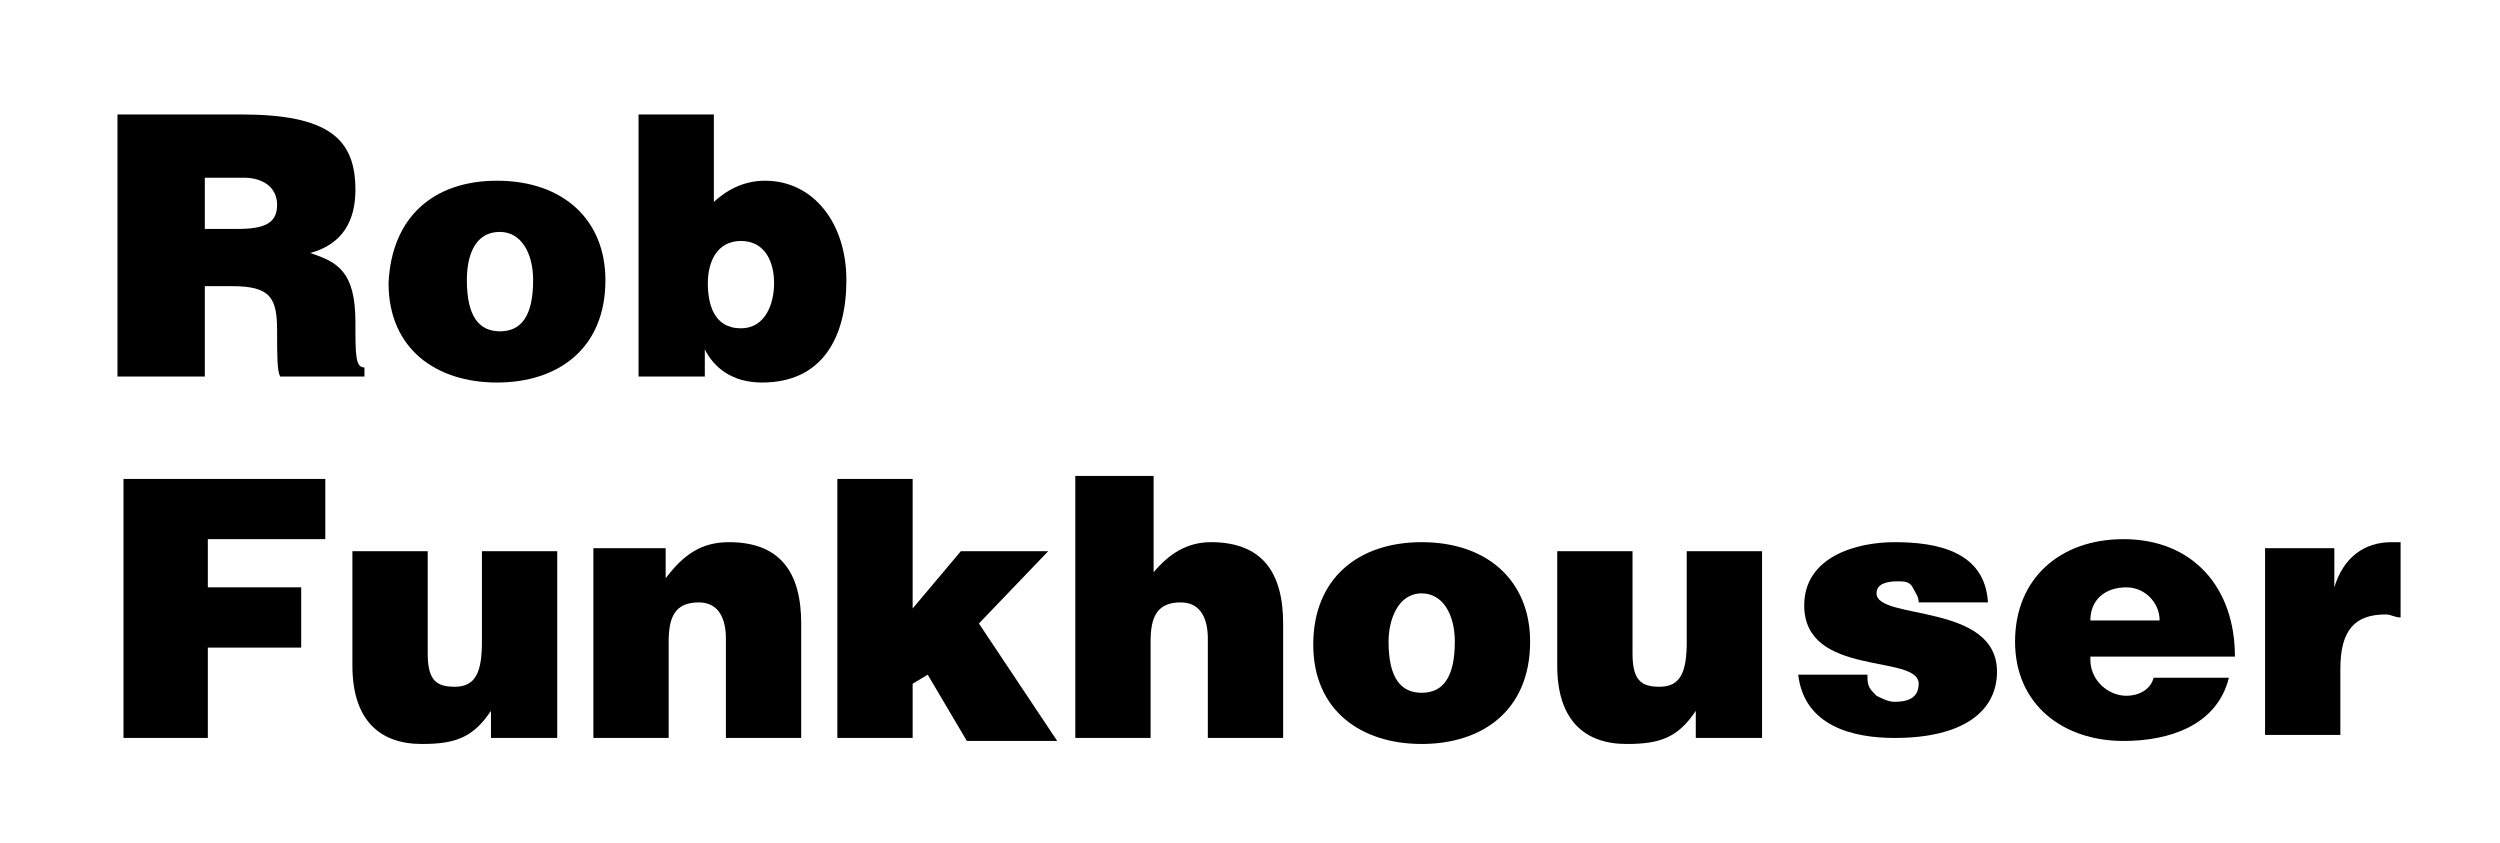 <?xml version="1.0" encoding="utf-8"?>
<svg version="1.1" id="ROBFUNKHOUSER" xmlns="http://www.w3.org/2000/svg" xmlns:xlink="http://www.w3.org/1999/xlink" x="0px" y="0px" viewBox="0 0 83 28" style="enable-background:new 0 0 83 28;" xml:space="preserve">
<path fill="#000" id="R" d="M6.8,9.5v3H3.9V3.8H8c2.9,0,3.8,0.8,3.8,2.5c0,1-0.4,1.8-1.5,2.1c0.9,0.3,1.5,0.6,1.5,2.3c0,1.1,0,1.5,0.3,1.5v0.3 H9.3c-0.1-0.2-0.1-0.7-0.1-1.5c0-1.1-0.2-1.5-1.5-1.5H6.8z M6.8,7.6h1.1c0.9,0,1.3-0.2,1.3-0.8c0-0.6-0.5-0.9-1.1-0.9H6.8V7.6z"/>
<path fill="#000" id="o" d="M16.5,6c2.2,0,3.6,1.3,3.6,3.3c0,2.3-1.6,3.4-3.6,3.4c-2,0-3.6-1.1-3.6-3.3C13,7.2,14.4,6,16.5,6z M15.5,9.3 c0,1.2,0.4,1.7,1.1,1.7c0.7,0,1.1-0.5,1.1-1.7c0-0.9-0.4-1.6-1.1-1.6C15.7,7.7,15.5,8.6,15.5,9.3z"/>
<path fill="#000" id="b" d="M23.6,6.8C24.1,6.3,24.7,6,25.4,6c1.6,0,2.7,1.4,2.7,3.3c0,1.9-0.8,3.4-2.8,3.4c-1,0-1.6-0.5-1.9-1.1h0v0.9h-2.2V3.8 h2.5V6.8z M25.7,9.4c0-0.7-0.3-1.4-1.1-1.4c-0.8,0-1.1,0.7-1.1,1.4c0,0.7,0.2,1.5,1.1,1.5C25.4,10.9,25.7,10.1,25.7,9.4z"/>
<path fill="#000" id="F" d="M4.1,24.5v-8.6h6.7v2H6.9v1.6H10v2H6.9v3H4.1z"/>
<path fill="#000" id="u" d="M18.6,24.5h-2.3v-0.9c-0.6,0.9-1.2,1.1-2.3,1.1c-1.4,0-2.3-0.8-2.3-2.6v-3.8h2.5v3.4c0,0.9,0.3,1.1,0.9,1.1 c0.7,0,0.9-0.5,0.9-1.5v-3h2.5V24.5z"/>
<path fill="#000" id="n" d="M19.8,18.2h2.3v1c0.6-0.8,1.2-1.2,2.1-1.2c1.7,0,2.4,1,2.4,2.7v3.8h-2.5v-3.3c0-0.6-0.2-1.2-0.9-1.2 c-0.8,0-1,0.5-1,1.3v3.2h-2.5V18.2z"/>
<path fill="#000" id="k" d="M30.3,22.7v1.8h-2.5v-8.6h2.5v4.3l1.6-1.9h2.9l-2.3,2.4l2.6,3.9h-3l-1.3-2.2L30.3,22.7z"/>
<path fill="#000" id="h" d="M35.8,15.8h2.5V19c0.5-0.6,1.1-1,1.9-1c1.7,0,2.4,1,2.4,2.7v3.8h-2.5v-3.3c0-0.6-0.2-1.2-0.9-1.2c-0.8,0-1,0.5-1,1.3 v3.2h-2.5V15.8z"/>
<path fill="#000" id="o2" d="M47.2,18c2.2,0,3.6,1.3,3.6,3.3c0,2.3-1.6,3.4-3.6,3.4c-2,0-3.6-1.1-3.6-3.3C43.6,19.2,45.1,18,47.2,18z M46.1,21.3 c0,1.2,0.4,1.7,1.1,1.7c0.7,0,1.1-0.5,1.1-1.7c0-0.9-0.4-1.6-1.1-1.6C46.4,19.7,46.1,20.6,46.1,21.3z"/>
<path fill="#000" id="u2" d="M58.6,24.5h-2.3v-0.9c-0.6,0.9-1.2,1.1-2.3,1.1c-1.4,0-2.3-0.8-2.3-2.6v-3.8h2.5v3.4c0,0.9,0.3,1.1,0.9,1.1 c0.7,0,0.9-0.5,0.9-1.5v-3h2.5V24.5z"/>
<path fill="#000" id="s" d="M62,22.5c0,0.3,0.1,0.4,0.3,0.6c0.2,0.1,0.4,0.2,0.6,0.2c0.4,0,0.8-0.1,0.8-0.6c0-1-3.8-0.2-3.8-2.6 c0-1.6,1.7-2.1,3-2.1c1.4,0,3,0.3,3.1,2h-2.3c0-0.2-0.1-0.3-0.2-0.5s-0.3-0.2-0.5-0.2c-0.4,0-0.7,0.1-0.7,0.4c0,0.9,4,0.3,4,2.6 c0,1.3-1.1,2.2-3.4,2.2c-1.4,0-3-0.4-3.2-2.1H62z"/>
<path fill="#000" id="_x33_" d="M69.4,21.9c0,0.7,0.6,1.2,1.2,1.2c0.4,0,0.8-0.2,0.9-0.6H74c-0.4,1.6-2,2.1-3.5,2.1c-2,0-3.6-1.2-3.6-3.3 c0-2.1,1.5-3.4,3.6-3.4c2.3,0,3.7,1.6,3.7,3.9H69.4z M71.7,20.6c0-0.6-0.5-1.1-1.1-1.1c-0.7,0-1.2,0.4-1.2,1.1H71.7z"/>
<path fill="#000" id="r2" d="M75.2,18.2h2.3v1.3h0c0.3-1,1-1.5,1.9-1.5c0.1,0,0.2,0,0.3,0v2.5c-0.2,0-0.3-0.1-0.5-0.1c-1,0-1.5,0.5-1.5,1.8v2.2 h-2.5V18.2z"/>
</svg>
